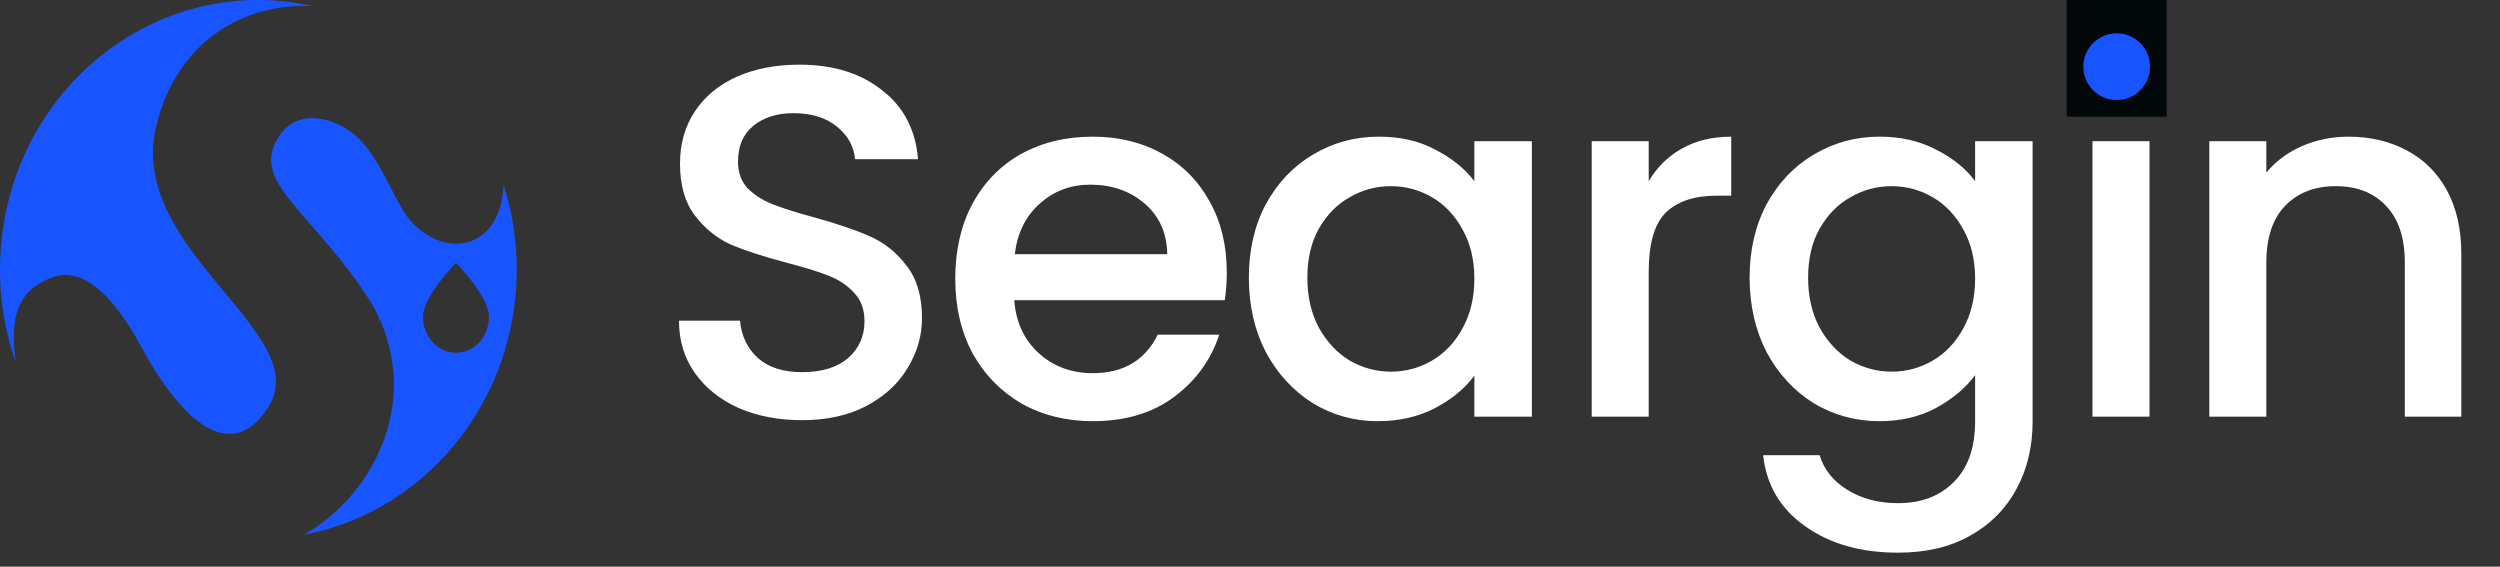 <svg width="150" height="34" viewBox="0 0 150 34" fill="none" xmlns="http://www.w3.org/2000/svg">
<rect x="0" y="0" width="150" height="34" fill="#333333" stroke="none"/>
<path d="M48.12 25.21C46.72 25.21 45.46 24.97 44.34 24.49C43.22 23.99 42.34 23.29 41.7 22.39C41.06 21.49 40.74 20.44 40.74 19.24H44.4C44.48 20.14 44.83 20.88 45.45 21.46C46.09 22.04 46.98 22.33 48.12 22.33C49.3 22.33 50.22 22.05 50.88 21.49C51.54 20.91 51.87 20.17 51.87 19.27C51.87 18.57 51.66 18 51.24 17.56C50.84 17.12 50.33 16.78 49.71 16.54C49.11 16.3 48.27 16.04 47.19 15.76C45.83 15.4 44.72 15.04 43.86 14.68C43.02 14.3 42.3 13.72 41.7 12.94C41.1 12.16 40.8 11.12 40.8 9.82C40.8 8.62 41.1 7.57 41.7 6.67C42.3 5.77 43.14 5.08 44.22 4.6C45.3 4.12 46.55 3.88 47.97 3.88C49.99 3.88 51.64 4.39 52.92 5.41C54.22 6.41 54.94 7.79 55.08 9.55H51.3C51.24 8.79 50.88 8.14 50.22 7.6C49.56 7.06 48.69 6.79 47.61 6.79C46.63 6.79 45.83 7.04 45.21 7.54C44.59 8.04 44.28 8.76 44.28 9.7C44.28 10.34 44.47 10.87 44.85 11.29C45.25 11.69 45.75 12.01 46.35 12.25C46.95 12.49 47.77 12.75 48.81 13.03C50.19 13.41 51.31 13.79 52.17 14.17C53.05 14.55 53.79 15.14 54.39 15.94C55.01 16.72 55.32 17.77 55.32 19.09C55.32 20.15 55.03 21.15 54.45 22.09C53.89 23.03 53.06 23.79 51.96 24.37C50.88 24.93 49.6 25.21 48.12 25.21ZM73.606 16.33C73.606 16.95 73.566 17.51 73.486 18.01H60.855C60.956 19.33 61.446 20.39 62.325 21.19C63.206 21.99 64.285 22.39 65.566 22.39C67.406 22.39 68.706 21.62 69.466 20.08H73.156C72.656 21.6 71.746 22.85 70.425 23.83C69.126 24.79 67.505 25.27 65.566 25.27C63.986 25.27 62.566 24.92 61.306 24.22C60.066 23.5 59.086 22.5 58.365 21.22C57.666 19.92 57.316 18.42 57.316 16.72C57.316 15.02 57.656 13.53 58.336 12.25C59.035 10.95 60.005 9.95 61.245 9.25C62.505 8.55 63.946 8.2 65.566 8.2C67.126 8.2 68.516 8.54 69.736 9.22C70.956 9.9 71.906 10.86 72.585 12.1C73.266 13.32 73.606 14.73 73.606 16.33ZM70.035 15.25C70.016 13.99 69.566 12.98 68.686 12.22C67.805 11.46 66.716 11.08 65.415 11.08C64.236 11.08 63.225 11.46 62.386 12.22C61.545 12.96 61.045 13.97 60.886 15.25H70.035ZM74.931 16.66C74.931 15 75.271 13.53 75.951 12.25C76.651 10.97 77.591 9.98 78.771 9.28C79.971 8.56 81.291 8.2 82.731 8.2C84.031 8.2 85.161 8.46 86.121 8.98C87.101 9.48 87.881 10.11 88.461 10.87V8.47H91.911V25H88.461V22.54C87.881 23.32 87.091 23.97 86.091 24.49C85.091 25.01 83.951 25.27 82.671 25.27C81.251 25.27 79.951 24.91 78.771 24.19C77.591 23.45 76.651 22.43 75.951 21.13C75.271 19.81 74.931 18.32 74.931 16.66ZM88.461 16.72C88.461 15.58 88.221 14.59 87.741 13.75C87.281 12.91 86.671 12.27 85.911 11.83C85.151 11.39 84.331 11.17 83.451 11.17C82.571 11.17 81.751 11.39 80.991 11.83C80.231 12.25 79.611 12.88 79.131 13.72C78.671 14.54 78.441 15.52 78.441 16.66C78.441 17.8 78.671 18.8 79.131 19.66C79.611 20.52 80.231 21.18 80.991 21.64C81.771 22.08 82.591 22.3 83.451 22.3C84.331 22.3 85.151 22.08 85.911 21.64C86.671 21.2 87.281 20.56 87.741 19.72C88.221 18.86 88.461 17.86 88.461 16.72ZM98.923 10.87C99.423 10.03 100.083 9.38 100.903 8.92C101.743 8.44 102.733 8.2 103.873 8.2V11.74H103.003C101.663 11.74 100.643 12.08 99.943 12.76C99.263 13.44 98.923 14.62 98.923 16.3V25H95.503V8.47H98.923V10.87ZM112.777 8.2C114.057 8.2 115.187 8.46 116.167 8.98C117.167 9.48 117.947 10.11 118.507 10.87V8.47H121.957V25.27C121.957 26.79 121.637 28.14 120.997 29.32C120.357 30.52 119.427 31.46 118.207 32.14C117.007 32.82 115.567 33.16 113.887 33.16C111.647 33.16 109.787 32.63 108.307 31.57C106.827 30.53 105.987 29.11 105.787 27.31H109.177C109.437 28.17 109.987 28.86 110.827 29.38C111.687 29.92 112.707 30.19 113.887 30.19C115.267 30.19 116.377 29.77 117.217 28.93C118.077 28.09 118.507 26.87 118.507 25.27V22.51C117.927 23.29 117.137 23.95 116.137 24.49C115.157 25.01 114.037 25.27 112.777 25.27C111.337 25.27 110.017 24.91 108.817 24.19C107.637 23.45 106.697 22.43 105.997 21.13C105.317 19.81 104.977 18.32 104.977 16.66C104.977 15 105.317 13.53 105.997 12.25C106.697 10.97 107.637 9.98 108.817 9.28C110.017 8.56 111.337 8.2 112.777 8.2ZM118.507 16.72C118.507 15.58 118.267 14.59 117.787 13.75C117.327 12.91 116.717 12.27 115.957 11.83C115.197 11.39 114.377 11.17 113.497 11.17C112.617 11.17 111.797 11.39 111.037 11.83C110.277 12.25 109.657 12.88 109.177 13.72C108.717 14.54 108.487 15.52 108.487 16.66C108.487 17.8 108.717 18.8 109.177 19.66C109.657 20.52 110.277 21.18 111.037 21.64C111.817 22.08 112.637 22.3 113.497 22.3C114.377 22.3 115.197 22.08 115.957 21.64C116.717 21.2 117.327 20.56 117.787 19.72C118.267 18.86 118.507 17.86 118.507 16.72ZM127.289 6.28C126.669 6.28 126.149 6.07 125.729 5.65C125.309 5.23 125.099 4.71 125.099 4.09C125.099 3.47 125.309 2.95 125.729 2.53C126.149 2.11 126.669 1.9 127.289 1.9C127.889 1.9 128.399 2.11 128.819 2.53C129.239 2.95 129.449 3.47 129.449 4.09C129.449 4.71 129.239 5.23 128.819 5.65C128.399 6.07 127.889 6.28 127.289 6.28ZM128.969 8.47V25H125.549V8.47H128.969ZM140.899 8.2C142.199 8.2 143.359 8.47 144.379 9.01C145.419 9.55 146.229 10.35 146.809 11.41C147.389 12.47 147.679 13.75 147.679 15.25V25H144.289V15.76C144.289 14.28 143.919 13.15 143.179 12.37C142.439 11.57 141.429 11.17 140.149 11.17C138.869 11.17 137.849 11.57 137.089 12.37C136.349 13.15 135.979 14.28 135.979 15.76V25H132.559V8.47H135.979V10.36C136.539 9.68 137.249 9.15 138.109 8.77C138.989 8.39 139.919 8.2 140.899 8.2Z" fill="white"/>
<rect x="124" width="6" height="7" fill="#03080B"/>
<circle cx="127" cy="4" r="2" fill="#1955FF"/>
<path d="M16.138 24.354C14.35 27.302 11.581 26.543 8.41 20.692C7.023 18.13 5.14 15.966 3.243 16.607C0.934 17.397 0.607 19.179 0.934 21.689C0.157 19.483 -0.16 17.066 0.077 14.567C0.92 5.689 8.514 -0.803 17.035 0.08C17.615 0.142 18.194 0.235 18.754 0.364C14.474 0.158 10.535 2.632 9.366 7.595C7.617 14.99 18.819 19.933 16.138 24.354Z" fill="#1955FF"/>
<path d="M30.218 11.096C30 15.13 26.626 15.445 24.689 13.312C23.575 12.093 22.752 9.02 20.909 7.812C19.428 6.831 17.625 6.712 16.674 8.277C14.994 11.034 18.863 12.744 22.311 18.223C25.447 23.708 22.569 29.606 18.249 32.08C24.897 30.83 30.228 25.118 30.926 17.764C31.149 15.435 30.882 13.178 30.218 11.096ZM27.359 21.167C26.27 21.167 25.378 20.196 25.378 18.993C25.378 17.795 27.359 15.765 27.359 15.765C27.359 15.765 29.341 17.795 29.341 18.993C29.341 20.196 28.459 21.167 27.359 21.167Z" fill="#1955FF"/>
</svg>
